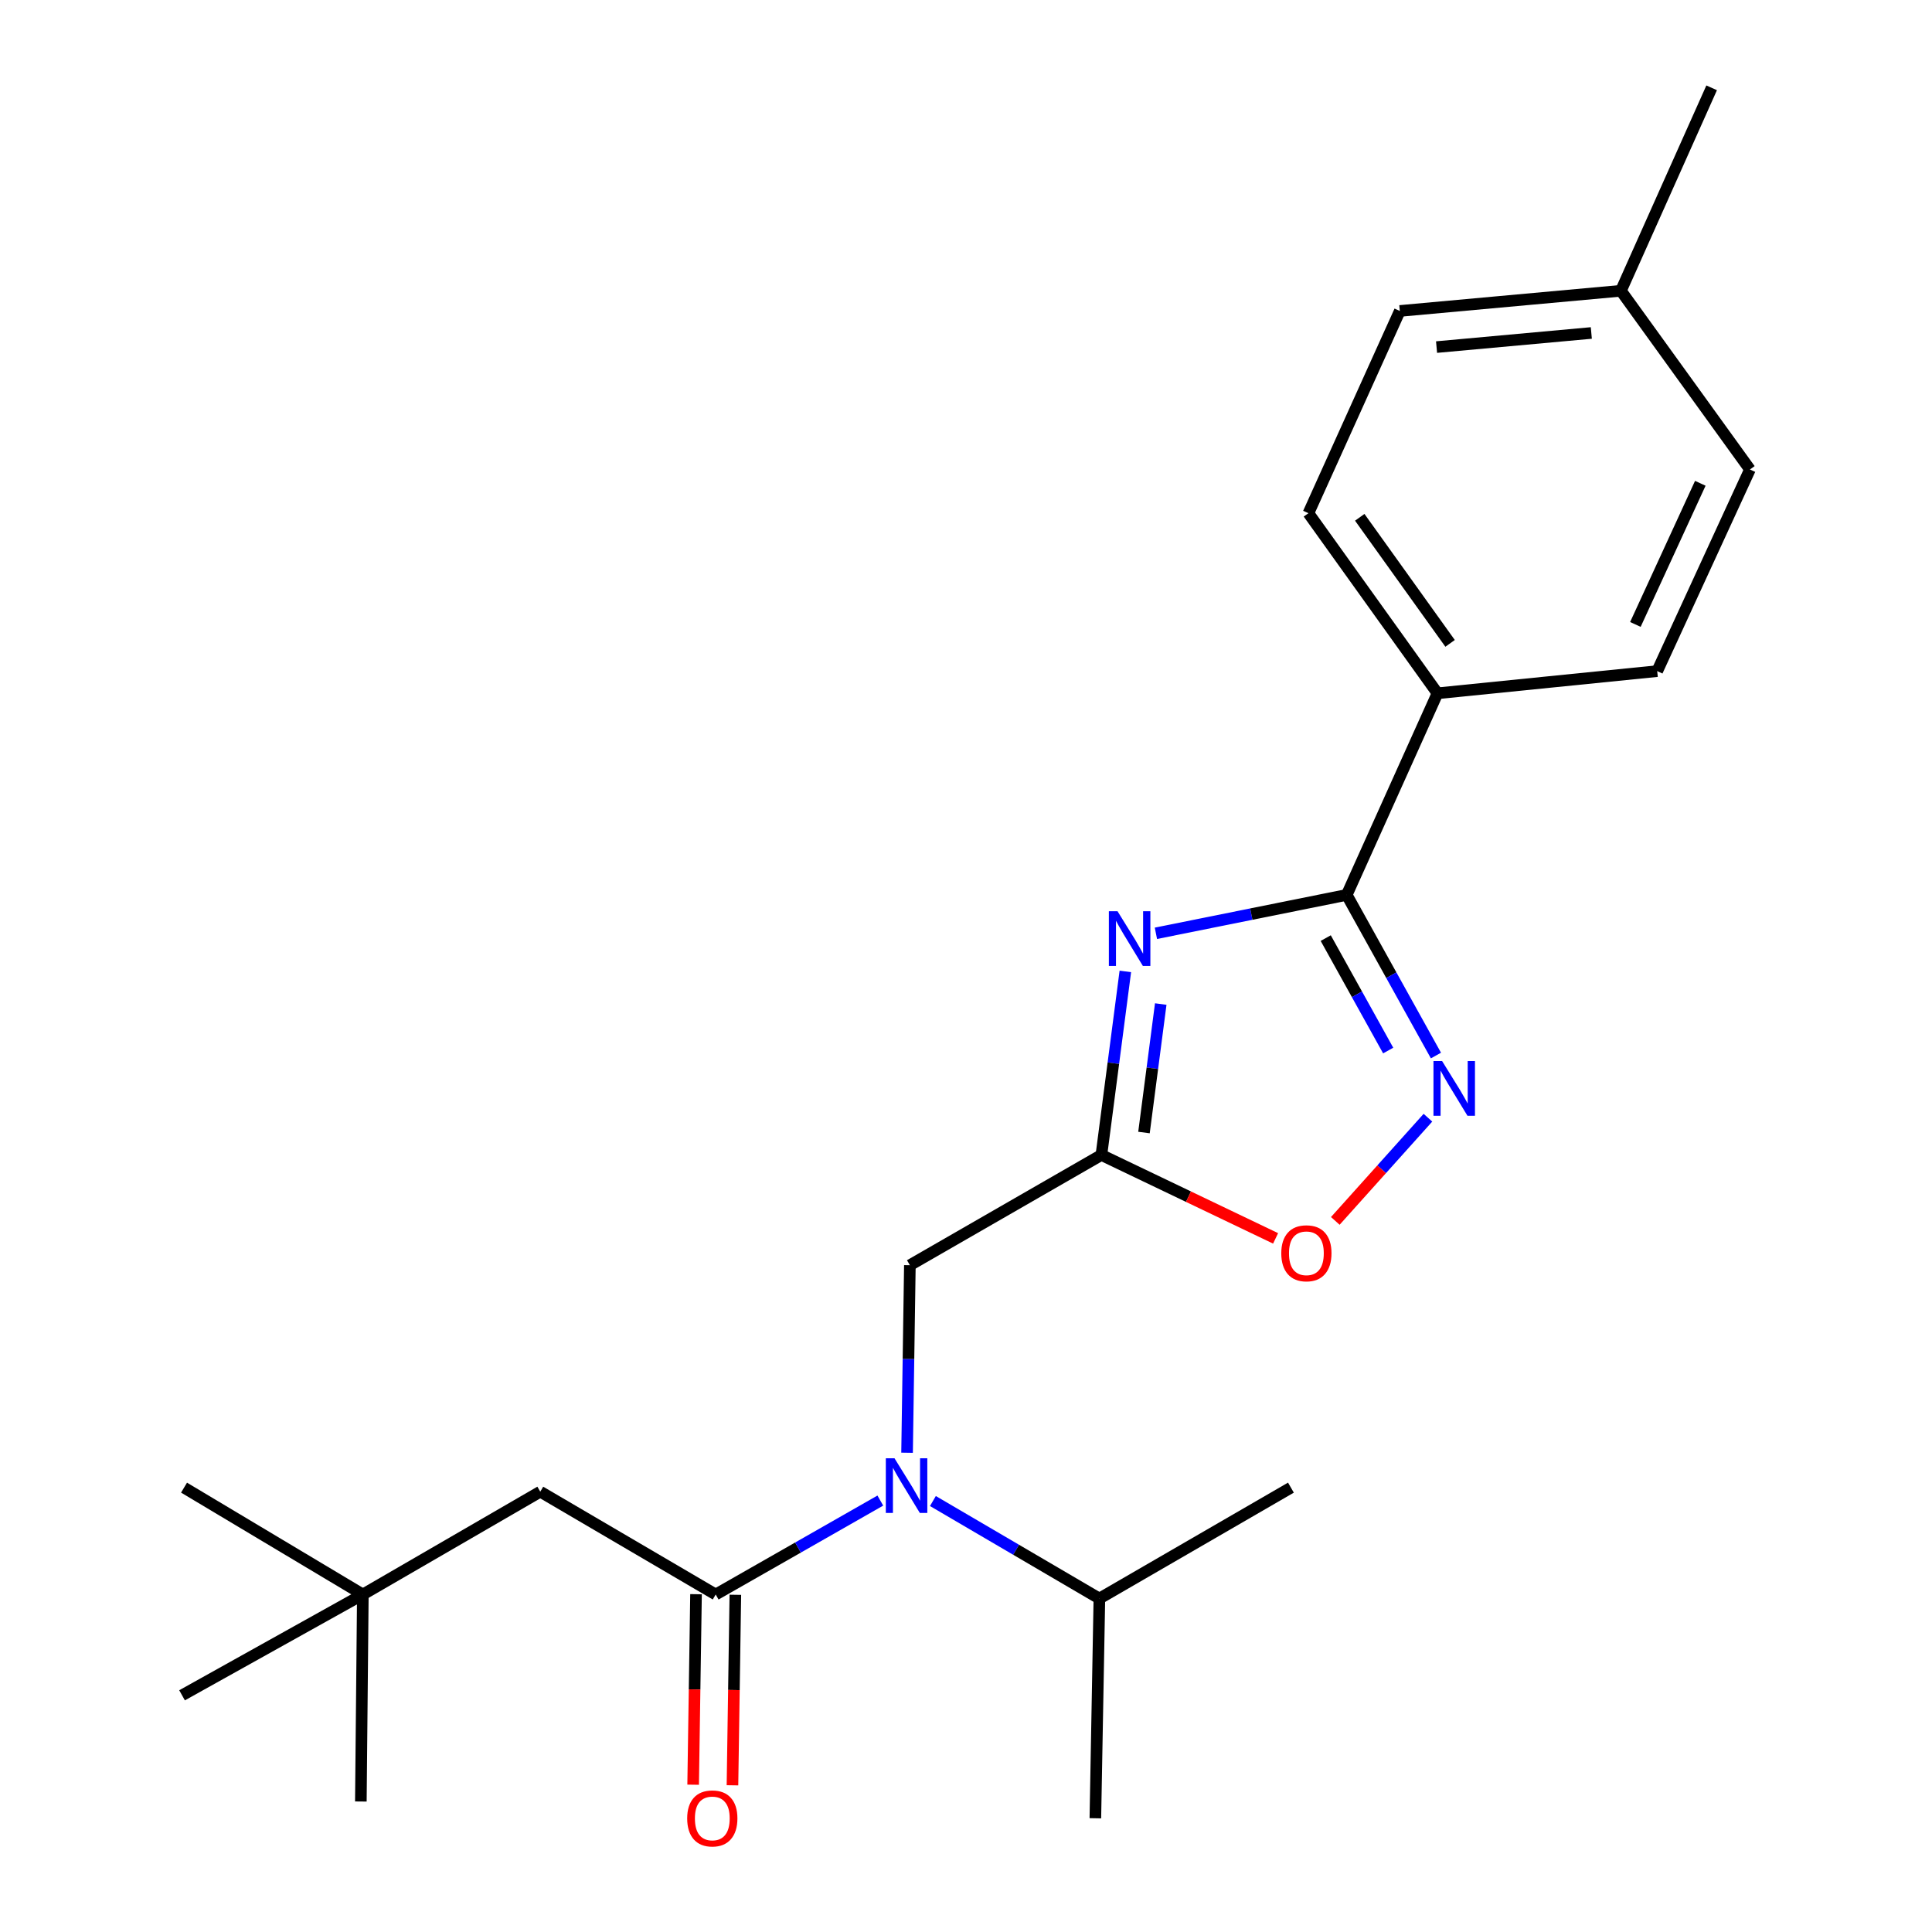 <?xml version='1.0' encoding='iso-8859-1'?>
<svg version='1.1' baseProfile='full'
              xmlns='http://www.w3.org/2000/svg'
                      xmlns:rdkit='http://www.rdkit.org/xml'
                      xmlns:xlink='http://www.w3.org/1999/xlink'
                  xml:space='preserve'
width='1000px' height='1000px' viewBox='0 0 1000 1000'>
<!-- END OF HEADER -->
<rect style='opacity:1.0;fill:#FFFFFF;stroke:none' width='1000' height='1000' x='0' y='0'> </rect>
<path class='bond-0' d='M 598.295,483.079 L 647.678,473.14' style='fill:none;fill-rule:evenodd;stroke:#0000FF;stroke-width:6px;stroke-linecap:butt;stroke-linejoin:miter;stroke-opacity:1' />
<path class='bond-0' d='M 647.678,473.14 L 697.061,463.201' style='fill:none;fill-rule:evenodd;stroke:#000000;stroke-width:6px;stroke-linecap:butt;stroke-linejoin:miter;stroke-opacity:1' />
<path class='bond-1' d='M 582.474,502.801 L 576.276,550.309' style='fill:none;fill-rule:evenodd;stroke:#0000FF;stroke-width:6px;stroke-linecap:butt;stroke-linejoin:miter;stroke-opacity:1' />
<path class='bond-1' d='M 576.276,550.309 L 570.079,597.816' style='fill:none;fill-rule:evenodd;stroke:#000000;stroke-width:6px;stroke-linecap:butt;stroke-linejoin:miter;stroke-opacity:1' />
<path class='bond-1' d='M 600.798,519.687 L 596.46,552.942' style='fill:none;fill-rule:evenodd;stroke:#0000FF;stroke-width:6px;stroke-linecap:butt;stroke-linejoin:miter;stroke-opacity:1' />
<path class='bond-1' d='M 596.46,552.942 L 592.122,586.197' style='fill:none;fill-rule:evenodd;stroke:#000000;stroke-width:6px;stroke-linecap:butt;stroke-linejoin:miter;stroke-opacity:1' />
<path class='bond-2' d='M 697.061,463.201 L 720.152,504.773' style='fill:none;fill-rule:evenodd;stroke:#000000;stroke-width:6px;stroke-linecap:butt;stroke-linejoin:miter;stroke-opacity:1' />
<path class='bond-2' d='M 720.152,504.773 L 743.243,546.346' style='fill:none;fill-rule:evenodd;stroke:#0000FF;stroke-width:6px;stroke-linecap:butt;stroke-linejoin:miter;stroke-opacity:1' />
<path class='bond-2' d='M 686.194,485.556 L 702.358,514.657' style='fill:none;fill-rule:evenodd;stroke:#000000;stroke-width:6px;stroke-linecap:butt;stroke-linejoin:miter;stroke-opacity:1' />
<path class='bond-2' d='M 702.358,514.657 L 718.521,543.758' style='fill:none;fill-rule:evenodd;stroke:#0000FF;stroke-width:6px;stroke-linecap:butt;stroke-linejoin:miter;stroke-opacity:1' />
<path class='bond-7' d='M 697.061,463.201 L 744.037,358.846' style='fill:none;fill-rule:evenodd;stroke:#000000;stroke-width:6px;stroke-linecap:butt;stroke-linejoin:miter;stroke-opacity:1' />
<path class='bond-5' d='M 570.079,597.816 L 615.162,619.4' style='fill:none;fill-rule:evenodd;stroke:#000000;stroke-width:6px;stroke-linecap:butt;stroke-linejoin:miter;stroke-opacity:1' />
<path class='bond-5' d='M 615.162,619.4 L 660.245,640.983' style='fill:none;fill-rule:evenodd;stroke:#FF0000;stroke-width:6px;stroke-linecap:butt;stroke-linejoin:miter;stroke-opacity:1' />
<path class='bond-6' d='M 570.079,597.816 L 470.949,654.868' style='fill:none;fill-rule:evenodd;stroke:#000000;stroke-width:6px;stroke-linecap:butt;stroke-linejoin:miter;stroke-opacity:1' />
<path class='bond-23' d='M 739.095,578.527 L 715.124,605.233' style='fill:none;fill-rule:evenodd;stroke:#0000FF;stroke-width:6px;stroke-linecap:butt;stroke-linejoin:miter;stroke-opacity:1' />
<path class='bond-23' d='M 715.124,605.233 L 691.153,631.94' style='fill:none;fill-rule:evenodd;stroke:#FF0000;stroke-width:6px;stroke-linecap:butt;stroke-linejoin:miter;stroke-opacity:1' />
<path class='bond-3' d='M 370.439,825.309 L 413.048,801.003' style='fill:none;fill-rule:evenodd;stroke:#000000;stroke-width:6px;stroke-linecap:butt;stroke-linejoin:miter;stroke-opacity:1' />
<path class='bond-3' d='M 413.048,801.003 L 455.657,776.696' style='fill:none;fill-rule:evenodd;stroke:#0000FF;stroke-width:6px;stroke-linecap:butt;stroke-linejoin:miter;stroke-opacity:1' />
<path class='bond-8' d='M 370.439,825.309 L 279.643,772.091' style='fill:none;fill-rule:evenodd;stroke:#000000;stroke-width:6px;stroke-linecap:butt;stroke-linejoin:miter;stroke-opacity:1' />
<path class='bond-9' d='M 360.262,825.155 L 359.516,874.458' style='fill:none;fill-rule:evenodd;stroke:#000000;stroke-width:6px;stroke-linecap:butt;stroke-linejoin:miter;stroke-opacity:1' />
<path class='bond-9' d='M 359.516,874.458 L 358.77,923.76' style='fill:none;fill-rule:evenodd;stroke:#FF0000;stroke-width:6px;stroke-linecap:butt;stroke-linejoin:miter;stroke-opacity:1' />
<path class='bond-9' d='M 380.615,825.463 L 379.869,874.766' style='fill:none;fill-rule:evenodd;stroke:#000000;stroke-width:6px;stroke-linecap:butt;stroke-linejoin:miter;stroke-opacity:1' />
<path class='bond-9' d='M 379.869,874.766 L 379.123,924.068' style='fill:none;fill-rule:evenodd;stroke:#FF0000;stroke-width:6px;stroke-linecap:butt;stroke-linejoin:miter;stroke-opacity:1' />
<path class='bond-4' d='M 469.496,751.935 L 470.222,703.401' style='fill:none;fill-rule:evenodd;stroke:#0000FF;stroke-width:6px;stroke-linecap:butt;stroke-linejoin:miter;stroke-opacity:1' />
<path class='bond-4' d='M 470.222,703.401 L 470.949,654.868' style='fill:none;fill-rule:evenodd;stroke:#000000;stroke-width:6px;stroke-linecap:butt;stroke-linejoin:miter;stroke-opacity:1' />
<path class='bond-13' d='M 482.872,776.932 L 525.955,802.166' style='fill:none;fill-rule:evenodd;stroke:#0000FF;stroke-width:6px;stroke-linecap:butt;stroke-linejoin:miter;stroke-opacity:1' />
<path class='bond-13' d='M 525.955,802.166 L 569.038,827.401' style='fill:none;fill-rule:evenodd;stroke:#000000;stroke-width:6px;stroke-linecap:butt;stroke-linejoin:miter;stroke-opacity:1' />
<path class='bond-11' d='M 744.037,358.846 L 677.238,265.63' style='fill:none;fill-rule:evenodd;stroke:#000000;stroke-width:6px;stroke-linecap:butt;stroke-linejoin:miter;stroke-opacity:1' />
<path class='bond-11' d='M 750.562,333.007 L 703.803,267.756' style='fill:none;fill-rule:evenodd;stroke:#000000;stroke-width:6px;stroke-linecap:butt;stroke-linejoin:miter;stroke-opacity:1' />
<path class='bond-12' d='M 744.037,358.846 L 857.766,347.368' style='fill:none;fill-rule:evenodd;stroke:#000000;stroke-width:6px;stroke-linecap:butt;stroke-linejoin:miter;stroke-opacity:1' />
<path class='bond-10' d='M 279.643,772.091 L 187.807,825.309' style='fill:none;fill-rule:evenodd;stroke:#000000;stroke-width:6px;stroke-linecap:butt;stroke-linejoin:miter;stroke-opacity:1' />
<path class='bond-17' d='M 187.807,825.309 L 94.23,877.486' style='fill:none;fill-rule:evenodd;stroke:#000000;stroke-width:6px;stroke-linecap:butt;stroke-linejoin:miter;stroke-opacity:1' />
<path class='bond-18' d='M 187.807,825.309 L 95.259,769.999' style='fill:none;fill-rule:evenodd;stroke:#000000;stroke-width:6px;stroke-linecap:butt;stroke-linejoin:miter;stroke-opacity:1' />
<path class='bond-19' d='M 187.807,825.309 L 186.778,932.457' style='fill:none;fill-rule:evenodd;stroke:#000000;stroke-width:6px;stroke-linecap:butt;stroke-linejoin:miter;stroke-opacity:1' />
<path class='bond-14' d='M 677.238,265.63 L 724.541,160.948' style='fill:none;fill-rule:evenodd;stroke:#000000;stroke-width:6px;stroke-linecap:butt;stroke-linejoin:miter;stroke-opacity:1' />
<path class='bond-15' d='M 857.766,347.368 L 905.77,243.002' style='fill:none;fill-rule:evenodd;stroke:#000000;stroke-width:6px;stroke-linecap:butt;stroke-linejoin:miter;stroke-opacity:1' />
<path class='bond-15' d='M 846.474,323.207 L 880.077,250.151' style='fill:none;fill-rule:evenodd;stroke:#000000;stroke-width:6px;stroke-linecap:butt;stroke-linejoin:miter;stroke-opacity:1' />
<path class='bond-20' d='M 569.038,827.401 L 566.957,941.13' style='fill:none;fill-rule:evenodd;stroke:#000000;stroke-width:6px;stroke-linecap:butt;stroke-linejoin:miter;stroke-opacity:1' />
<path class='bond-21' d='M 569.038,827.401 L 668.179,769.999' style='fill:none;fill-rule:evenodd;stroke:#000000;stroke-width:6px;stroke-linecap:butt;stroke-linejoin:miter;stroke-opacity:1' />
<path class='bond-24' d='M 724.541,160.948 L 838.983,150.51' style='fill:none;fill-rule:evenodd;stroke:#000000;stroke-width:6px;stroke-linecap:butt;stroke-linejoin:miter;stroke-opacity:1' />
<path class='bond-24' d='M 743.556,179.653 L 823.665,172.347' style='fill:none;fill-rule:evenodd;stroke:#000000;stroke-width:6px;stroke-linecap:butt;stroke-linejoin:miter;stroke-opacity:1' />
<path class='bond-16' d='M 905.77,243.002 L 838.983,150.51' style='fill:none;fill-rule:evenodd;stroke:#000000;stroke-width:6px;stroke-linecap:butt;stroke-linejoin:miter;stroke-opacity:1' />
<path class='bond-22' d='M 838.983,150.51 L 885.947,45.455' style='fill:none;fill-rule:evenodd;stroke:#000000;stroke-width:6px;stroke-linecap:butt;stroke-linejoin:miter;stroke-opacity:1' />
<path  class='atom-0' d='M 578.429 471.657
L 587.709 486.657
Q 588.629 488.137, 590.109 490.817
Q 591.589 493.497, 591.669 493.657
L 591.669 471.657
L 595.429 471.657
L 595.429 499.977
L 591.549 499.977
L 581.589 483.577
Q 580.429 481.657, 579.189 479.457
Q 577.989 477.257, 577.629 476.577
L 577.629 499.977
L 573.949 499.977
L 573.949 471.657
L 578.429 471.657
' fill='#0000FF'/>
<path  class='atom-3' d='M 746.439 549.211
L 755.719 564.211
Q 756.639 565.691, 758.119 568.371
Q 759.599 571.051, 759.679 571.211
L 759.679 549.211
L 763.439 549.211
L 763.439 577.531
L 759.559 577.531
L 749.599 561.131
Q 748.439 559.211, 747.199 557.011
Q 745.999 554.811, 745.639 554.131
L 745.639 577.531
L 741.959 577.531
L 741.959 549.211
L 746.439 549.211
' fill='#0000FF'/>
<path  class='atom-5' d='M 462.981 754.787
L 472.261 769.787
Q 473.181 771.267, 474.661 773.947
Q 476.141 776.627, 476.221 776.787
L 476.221 754.787
L 479.981 754.787
L 479.981 783.107
L 476.101 783.107
L 466.141 766.707
Q 464.981 764.787, 463.741 762.587
Q 462.541 760.387, 462.181 759.707
L 462.181 783.107
L 458.501 783.107
L 458.501 754.787
L 462.981 754.787
' fill='#0000FF'/>
<path  class='atom-6' d='M 663.186 648.694
Q 663.186 641.894, 666.546 638.094
Q 669.906 634.294, 676.186 634.294
Q 682.466 634.294, 685.826 638.094
Q 689.186 641.894, 689.186 648.694
Q 689.186 655.574, 685.786 659.494
Q 682.386 663.374, 676.186 663.374
Q 669.946 663.374, 666.546 659.494
Q 663.186 655.614, 663.186 648.694
M 676.186 660.174
Q 680.506 660.174, 682.826 657.294
Q 685.186 654.374, 685.186 648.694
Q 685.186 643.134, 682.826 640.334
Q 680.506 637.494, 676.186 637.494
Q 671.866 637.494, 669.506 640.294
Q 667.186 643.094, 667.186 648.694
Q 667.186 654.414, 669.506 657.294
Q 671.866 660.174, 676.186 660.174
' fill='#FF0000'/>
<path  class='atom-10' d='M 355.686 941.21
Q 355.686 934.41, 359.046 930.61
Q 362.406 926.81, 368.686 926.81
Q 374.966 926.81, 378.326 930.61
Q 381.686 934.41, 381.686 941.21
Q 381.686 948.09, 378.286 952.01
Q 374.886 955.89, 368.686 955.89
Q 362.446 955.89, 359.046 952.01
Q 355.686 948.13, 355.686 941.21
M 368.686 952.69
Q 373.006 952.69, 375.326 949.81
Q 377.686 946.89, 377.686 941.21
Q 377.686 935.65, 375.326 932.85
Q 373.006 930.01, 368.686 930.01
Q 364.366 930.01, 362.006 932.81
Q 359.686 935.61, 359.686 941.21
Q 359.686 946.93, 362.006 949.81
Q 364.366 952.69, 368.686 952.69
' fill='#FF0000'/>
</svg>
